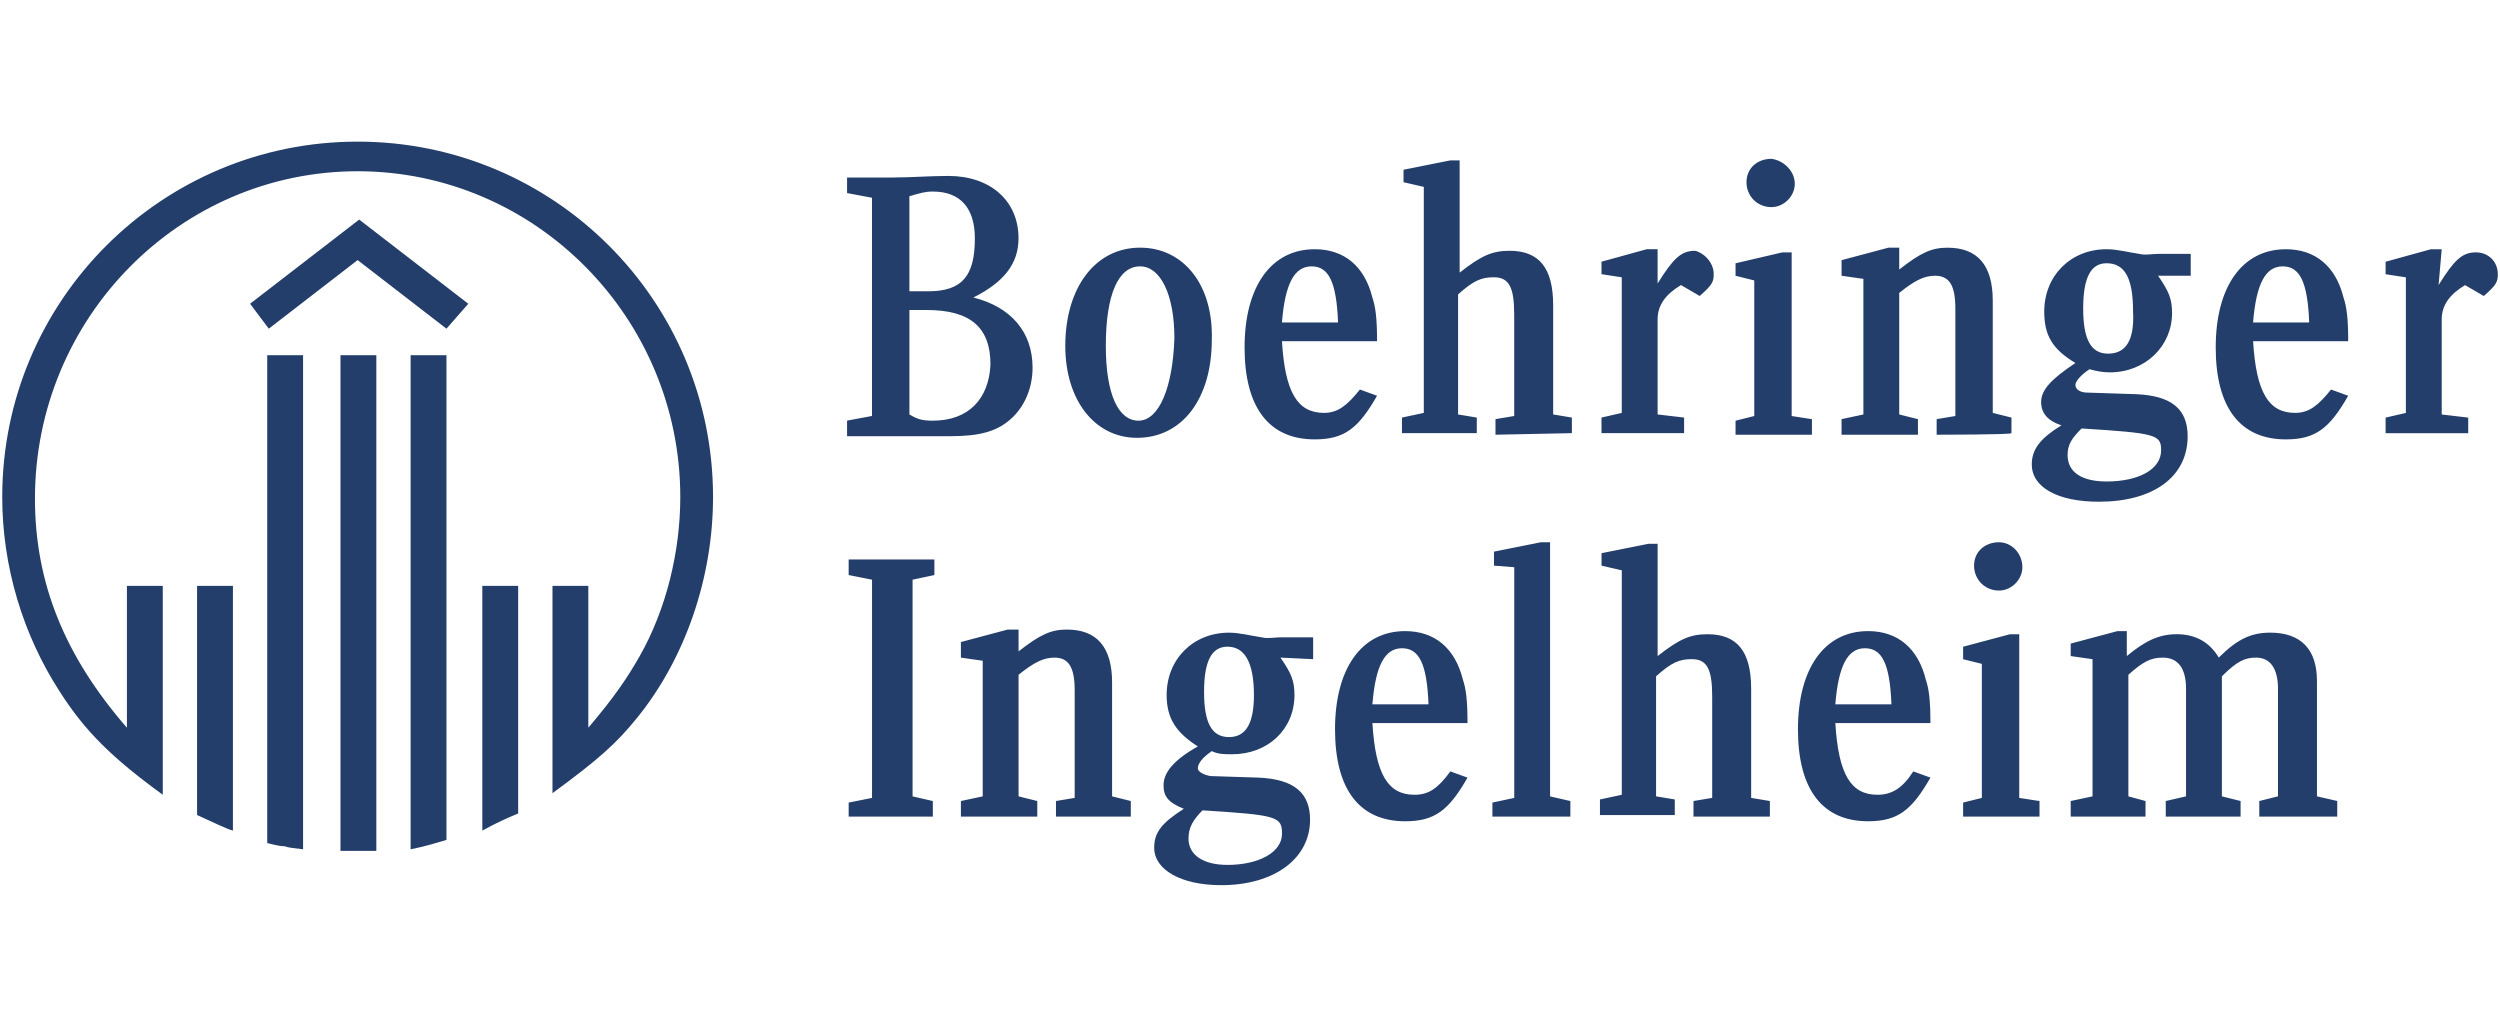 <?xml version="1.0" encoding="UTF-8" standalone="no"?>
<svg xmlns="http://www.w3.org/2000/svg" height="920" id="Ebene_1" viewBox="0 0 1120 460" width="2240">
    
  <path d="m72.93,356.05c-23.04-16.76-34.92-28.63-46.09-46.09C10.08,284.12,1,253.39,1,222.67,1,134.68,72.23,63.45,160.22,63.45s159.22,71.23,159.22,159.22c0,36.31-12.57,72.62-34.22,99.16-9.08,11.17-16.76,18.16-37.71,33.52v-92.88h16.06v63.55c11.87-13.97,17.46-22.35,23.04-32.12,11.87-20.95,18.16-46.79,18.16-71.23,0-80.31-64.94-145.95-144.55-145.95S15.66,142.36,15.66,223.37c0,37.71,13.27,70.53,41.2,102.65v-63.55h16.06v93.57Zm31.42,16.06c-2.79-.7-9.78-4.19-16.06-6.98v-102.65h16.06v109.64Zm95.67-224.86l-39.8-30.73-39.8,30.73-8.38-11.17,48.88-37.71,48.88,37.71s-9.78,11.17-9.78,11.17Zm-64.24,233.24c-5.59-.7-6.28-.7-8.38-1.4-1.4,0-2.09,0-7.68-1.4v-218.57h16.06s0,221.37,0,221.37Zm32.12.7h-15.36v-222.06h16.06v222.06h-.7Zm32.12-4.89c-4.89,1.4-9.08,2.79-16.06,4.19v-221.37h16.06s0,217.18,0,217.18Zm32.12-11.87c-4.89,2.09-8.38,3.49-16.06,7.68v-109.64h16.06v101.95Zm203.91-231.14c13.97-6.98,20.25-15.36,20.25-26.54,0-16.76-12.57-27.93-31.42-27.93-8.38,0-16.76.7-25.14.7h-20.25v6.98l11.17,2.09v97.76l-11.17,2.09v6.98h46.09c13.27,0,20.95-2.09,27.23-7.68s9.78-13.97,9.78-23.04c0-16.06-9.78-27.23-26.54-31.42Zm-28.63-45.39c4.89-1.4,6.98-2.09,10.47-2.09,12.57,0,18.85,7.68,18.85,20.95,0,16.76-5.59,23.74-20.95,23.74h-8.38v-42.6Zm10.47,100.56c-4.89,0-6.98-.7-10.47-2.79v-46.79h7.68c19.55,0,28.63,7.68,28.63,24.44-.7,15.36-9.78,25.14-25.84,25.14Zm92.88-77.51c-20.25,0-33.52,18.16-33.52,43.99,0,24.44,13.27,41.2,32.12,41.2,20.25,0,33.52-17.46,33.52-43.99.7-24.44-12.57-41.2-32.12-41.2Zm-.7,77.51c-9.08,0-14.66-11.87-14.66-33.52,0-23.04,5.59-35.61,15.36-35.61,9.08,0,15.36,12.57,15.36,32.12-.7,22.35-6.98,37.01-16.06,37.01Zm83.1-3.49c-11.87,0-17.46-9.08-18.85-32.12h42.6c0-10.47-.7-15.36-2.09-19.55-3.49-13.97-12.57-21.65-25.84-21.65-19.55,0-31.42,16.76-31.42,43.99s11.17,41.2,31.42,41.2c13.27,0,19.55-4.89,27.93-19.55l-7.68-2.79c-5.59,6.98-9.78,10.47-16.06,10.47Zm-5.59-65.64c7.68,0,11.17,6.98,11.87,25.14h-25.14c1.4-17.46,5.59-25.14,13.27-25.14Zm82.4,75.42v-6.98l8.38-1.4v-45.39c0-11.87-2.09-16.76-9.08-16.76-5.59,0-9.08,1.4-16.06,7.68v53.77l8.38,1.4v6.98h-33.52v-6.98l9.78-2.09v-101.26l-9.08-2.09v-5.59l20.95-4.19h4.19v50.28c9.78-7.68,14.66-9.78,22.35-9.78,13.27,0,19.55,7.68,19.55,24.44v48.88l8.38,1.4v6.98l-34.22.7h0Zm97.76-71.93c0,3.49-.7,4.89-6.28,9.78l-8.38-4.89c-6.98,4.19-10.47,9.08-10.47,15.36v42.6l11.87,1.4v6.98h-37.01v-6.98l9.08-2.09v-60.75l-9.08-1.4v-5.59l20.25-5.59h4.89v15.36c6.98-11.17,10.47-14.66,16.76-14.66,3.49.7,8.38,4.89,8.38,10.47m9.78,71.93v-6.28l8.38-2.09v-60.75l-8.38-2.09v-5.59l20.95-4.89h4.19v73.32l9.08,1.4v6.98h-34.22Zm26.54-112.43c0,5.59-4.89,10.47-10.47,10.47-6.28,0-11.17-4.89-11.17-11.17s4.89-10.47,11.17-10.47c5.59.7,10.47,5.59,10.47,11.17Zm63.55,112.43v-6.98l8.38-1.4v-48.18c0-10.47-2.79-14.66-9.08-14.66-4.89,0-9.08,2.09-16.06,7.68v54.47l8.38,2.09v6.98h-34.22v-6.98l9.78-2.09v-60.75l-9.78-1.4v-6.98l20.95-5.59h4.89v9.78c9.78-7.68,14.66-9.78,21.65-9.78,13.27,0,20.25,7.68,20.25,23.74v50.28l8.38,2.09v6.98c0,.7-33.52.7-33.52.7Zm113.83-71.93v-9.08h-14.66c-2.79,0-5.59.7-8.38,0-4.89-.7-9.78-2.09-14.66-2.09-16.06,0-27.93,11.87-27.93,27.93,0,10.47,3.49,16.76,13.97,23.04-10.47,6.98-15.36,11.87-15.36,17.46,0,4.89,2.79,8.38,9.08,10.47-9.08,5.59-13.27,10.47-13.27,17.46,0,10.47,11.87,16.76,30.03,16.76,24.44,0,39.8-11.17,39.8-29.33,0-12.57-7.68-18.16-23.04-18.85l-21.65-.7c-3.49,0-5.59-1.4-5.59-3.49,0-1.4,2.09-4.19,6.28-6.98,2.79.7,5.59,1.4,9.08,1.4,16.06,0,27.93-11.87,27.93-26.54,0-6.28-1.4-9.78-6.28-16.76h14.66v-.7Zm-48.88,69.13c33.52,2.09,35.61,2.79,35.61,9.78,0,8.38-9.78,13.97-24.44,13.97-11.17,0-17.46-4.19-17.46-11.87,0-4.89,2.09-7.68,6.28-11.87Zm11.87-33.52c-7.68,0-11.17-6.28-11.17-20.25s3.49-20.25,10.47-20.25c8.38,0,11.87,6.98,11.87,21.65.7,13.27-3.49,18.85-11.17,18.85h0Zm83.8,26.54c-11.87,0-17.46-9.08-18.85-32.12h42.6c0-10.47-.7-15.36-2.09-19.55-3.49-13.97-12.57-21.65-25.84-21.65-19.55,0-31.42,16.76-31.42,43.99s11.17,41.2,31.42,41.2c13.27,0,19.55-4.89,27.93-19.55l-7.68-2.79c-5.59,6.98-9.78,10.47-16.06,10.47Zm-5.59-65.64c7.68,0,11.17,6.98,11.87,25.14h-25.14c1.4-17.46,5.59-25.14,13.27-25.14h0Zm69.83,8.38c6.98-11.17,10.47-14.66,16.76-14.66,5.59,0,9.78,4.19,9.78,9.78,0,3.49-.7,4.89-6.28,9.78l-8.38-4.89c-6.98,4.19-10.47,9.08-10.47,15.36v42.6l11.87,1.4v6.98h-37.01v-6.98l9.08-2.09v-60.75l-9.08-1.4v-5.59l20.25-5.59h4.89l-1.4,16.06h0Zm-712.28,238.12v-6.28l10.47-2.09v-97.76l-10.47-2.09v-6.98h38.41v6.98l-9.78,2.09v97.07l9.08,2.09v6.98h-37.71Zm92.88,0v-6.98l8.38-1.4v-48.18c0-10.47-2.79-14.66-9.08-14.66-4.89,0-9.08,2.09-16.06,7.68v54.47l8.38,2.09v6.98h-34.22v-6.98l9.78-2.09v-60.75l-9.78-1.4v-6.98l20.95-5.59h4.89v9.78c9.78-7.68,14.66-9.78,21.65-9.78,13.27,0,20.25,7.68,20.25,23.74v50.98l8.38,2.09v6.98h-33.52,0Zm100.56-71.23c4.89,6.98,6.28,10.47,6.28,16.76,0,15.36-11.87,26.54-27.93,26.54-3.49,0-6.28,0-9.08-1.4-4.19,2.79-6.28,5.59-6.28,7.68,0,1.4,2.09,2.79,5.59,3.49l21.65.7c16.06.7,23.04,6.98,23.04,18.85,0,17.46-16.06,29.33-39.8,29.33-18.16,0-30.03-6.98-30.03-16.76,0-6.98,3.49-11.17,13.27-17.46-6.98-2.79-9.08-5.59-9.08-10.47,0-5.59,4.19-11.17,15.36-17.46-9.78-6.28-13.97-12.57-13.97-23.04,0-16.06,11.87-27.93,27.93-27.93,4.89,0,9.78,1.4,14.66,2.09,2.79.7,5.59,0,8.38,0h14.66v9.78s-14.66-.7-14.66-.7Zm-41.2,81c0,7.68,6.98,11.87,17.46,11.87,13.97,0,24.44-5.59,24.44-13.97,0-7.68-2.09-8.38-35.61-10.47-4.19,4.19-6.28,7.68-6.28,12.57Zm6.98-65.64c0,13.97,3.49,20.25,11.17,20.25s11.17-6.28,11.17-18.85c0-14.66-4.19-21.65-11.87-21.65-6.98,0-10.47,6.28-10.47,20.25Zm94.27,46.09c-11.87,0-17.46-9.08-18.85-32.12h42.6c0-10.47-.7-15.36-2.09-19.55-3.49-13.97-12.57-21.65-25.84-21.65-19.55,0-31.42,16.76-31.42,43.99s11.17,41.2,31.42,41.2c13.27,0,19.55-4.89,27.93-19.55l-7.68-2.79c-5.59,7.68-9.78,10.47-16.06,10.47Zm-5.59-65.64c7.68,0,11.17,6.98,11.87,25.14h-25.14c1.4-17.46,5.59-25.14,13.27-25.14Zm40.5,75.42v-6.28l9.78-2.09v-103.35l-9.08-.7v-6.28l20.95-4.19h4.19v113.83l9.08,2.09v6.98h-34.92Zm90.08,0v-6.98l8.38-1.4v-45.39c0-11.87-2.09-16.76-9.08-16.76-5.59,0-9.08,1.4-16.06,7.68v53.77l8.38,1.4v6.98h-33.52v-6.98l9.78-2.09v-100.56l-9.08-2.09v-5.59l20.95-4.19h4.19v50.28c9.78-7.68,14.66-9.78,22.35-9.78,13.27,0,19.55,7.68,19.55,24.44v48.88l8.38,1.4v6.98h-34.22,0Zm82.4-9.78c-11.87,0-17.46-9.08-18.85-32.12h42.6c0-10.47-.7-15.36-2.09-19.55-3.49-13.97-12.57-21.65-25.84-21.65-19.55,0-31.42,16.76-31.42,43.99s11.17,41.2,31.42,41.2c13.27,0,19.55-4.89,27.93-19.55l-7.68-2.79c-4.89,7.68-9.78,10.47-16.06,10.47Zm-5.59-65.64c7.68,0,11.17,6.98,11.87,25.14h-25.14c1.4-17.46,5.59-25.14,13.27-25.14Zm43.99,75.42v-6.28l8.38-2.09v-60.05l-8.38-2.09v-5.59l20.95-5.59h4.19v73.32l9.08,1.4v6.98h-34.22Zm26.54-111.73c0,5.59-4.89,10.47-10.47,10.47-6.28,0-11.17-4.89-11.17-11.17s4.89-10.47,11.17-10.47c5.59,0,10.47,4.89,10.47,11.17Zm106.14,111.73v-6.98l8.38-2.09v-48.18c0-9.08-3.49-13.97-9.78-13.97-4.89,0-8.38,1.4-15.36,8.38v53.77l8.38,2.09v6.98h-33.52v-6.98l9.08-2.09v-48.18c0-9.08-3.49-13.97-10.47-13.97-5.59,0-9.08,2.09-15.36,7.68v54.47l7.68,2.09v6.98h-33.52v-6.98l9.78-2.09v-61.45l-9.78-1.4v-5.59l20.95-5.59h4.19v11.17c8.38-6.98,14.66-9.78,22.35-9.78,8.38,0,14.66,3.49,18.85,10.47,8.38-8.38,14.66-11.17,23.04-11.17,13.97,0,20.95,7.68,20.95,21.65v51.68l9.08,2.09v6.98h-34.92Z" id="boehringer-ingelheim" style="fill:#233e6b; stroke-width:0px;"/>
  
</svg>
